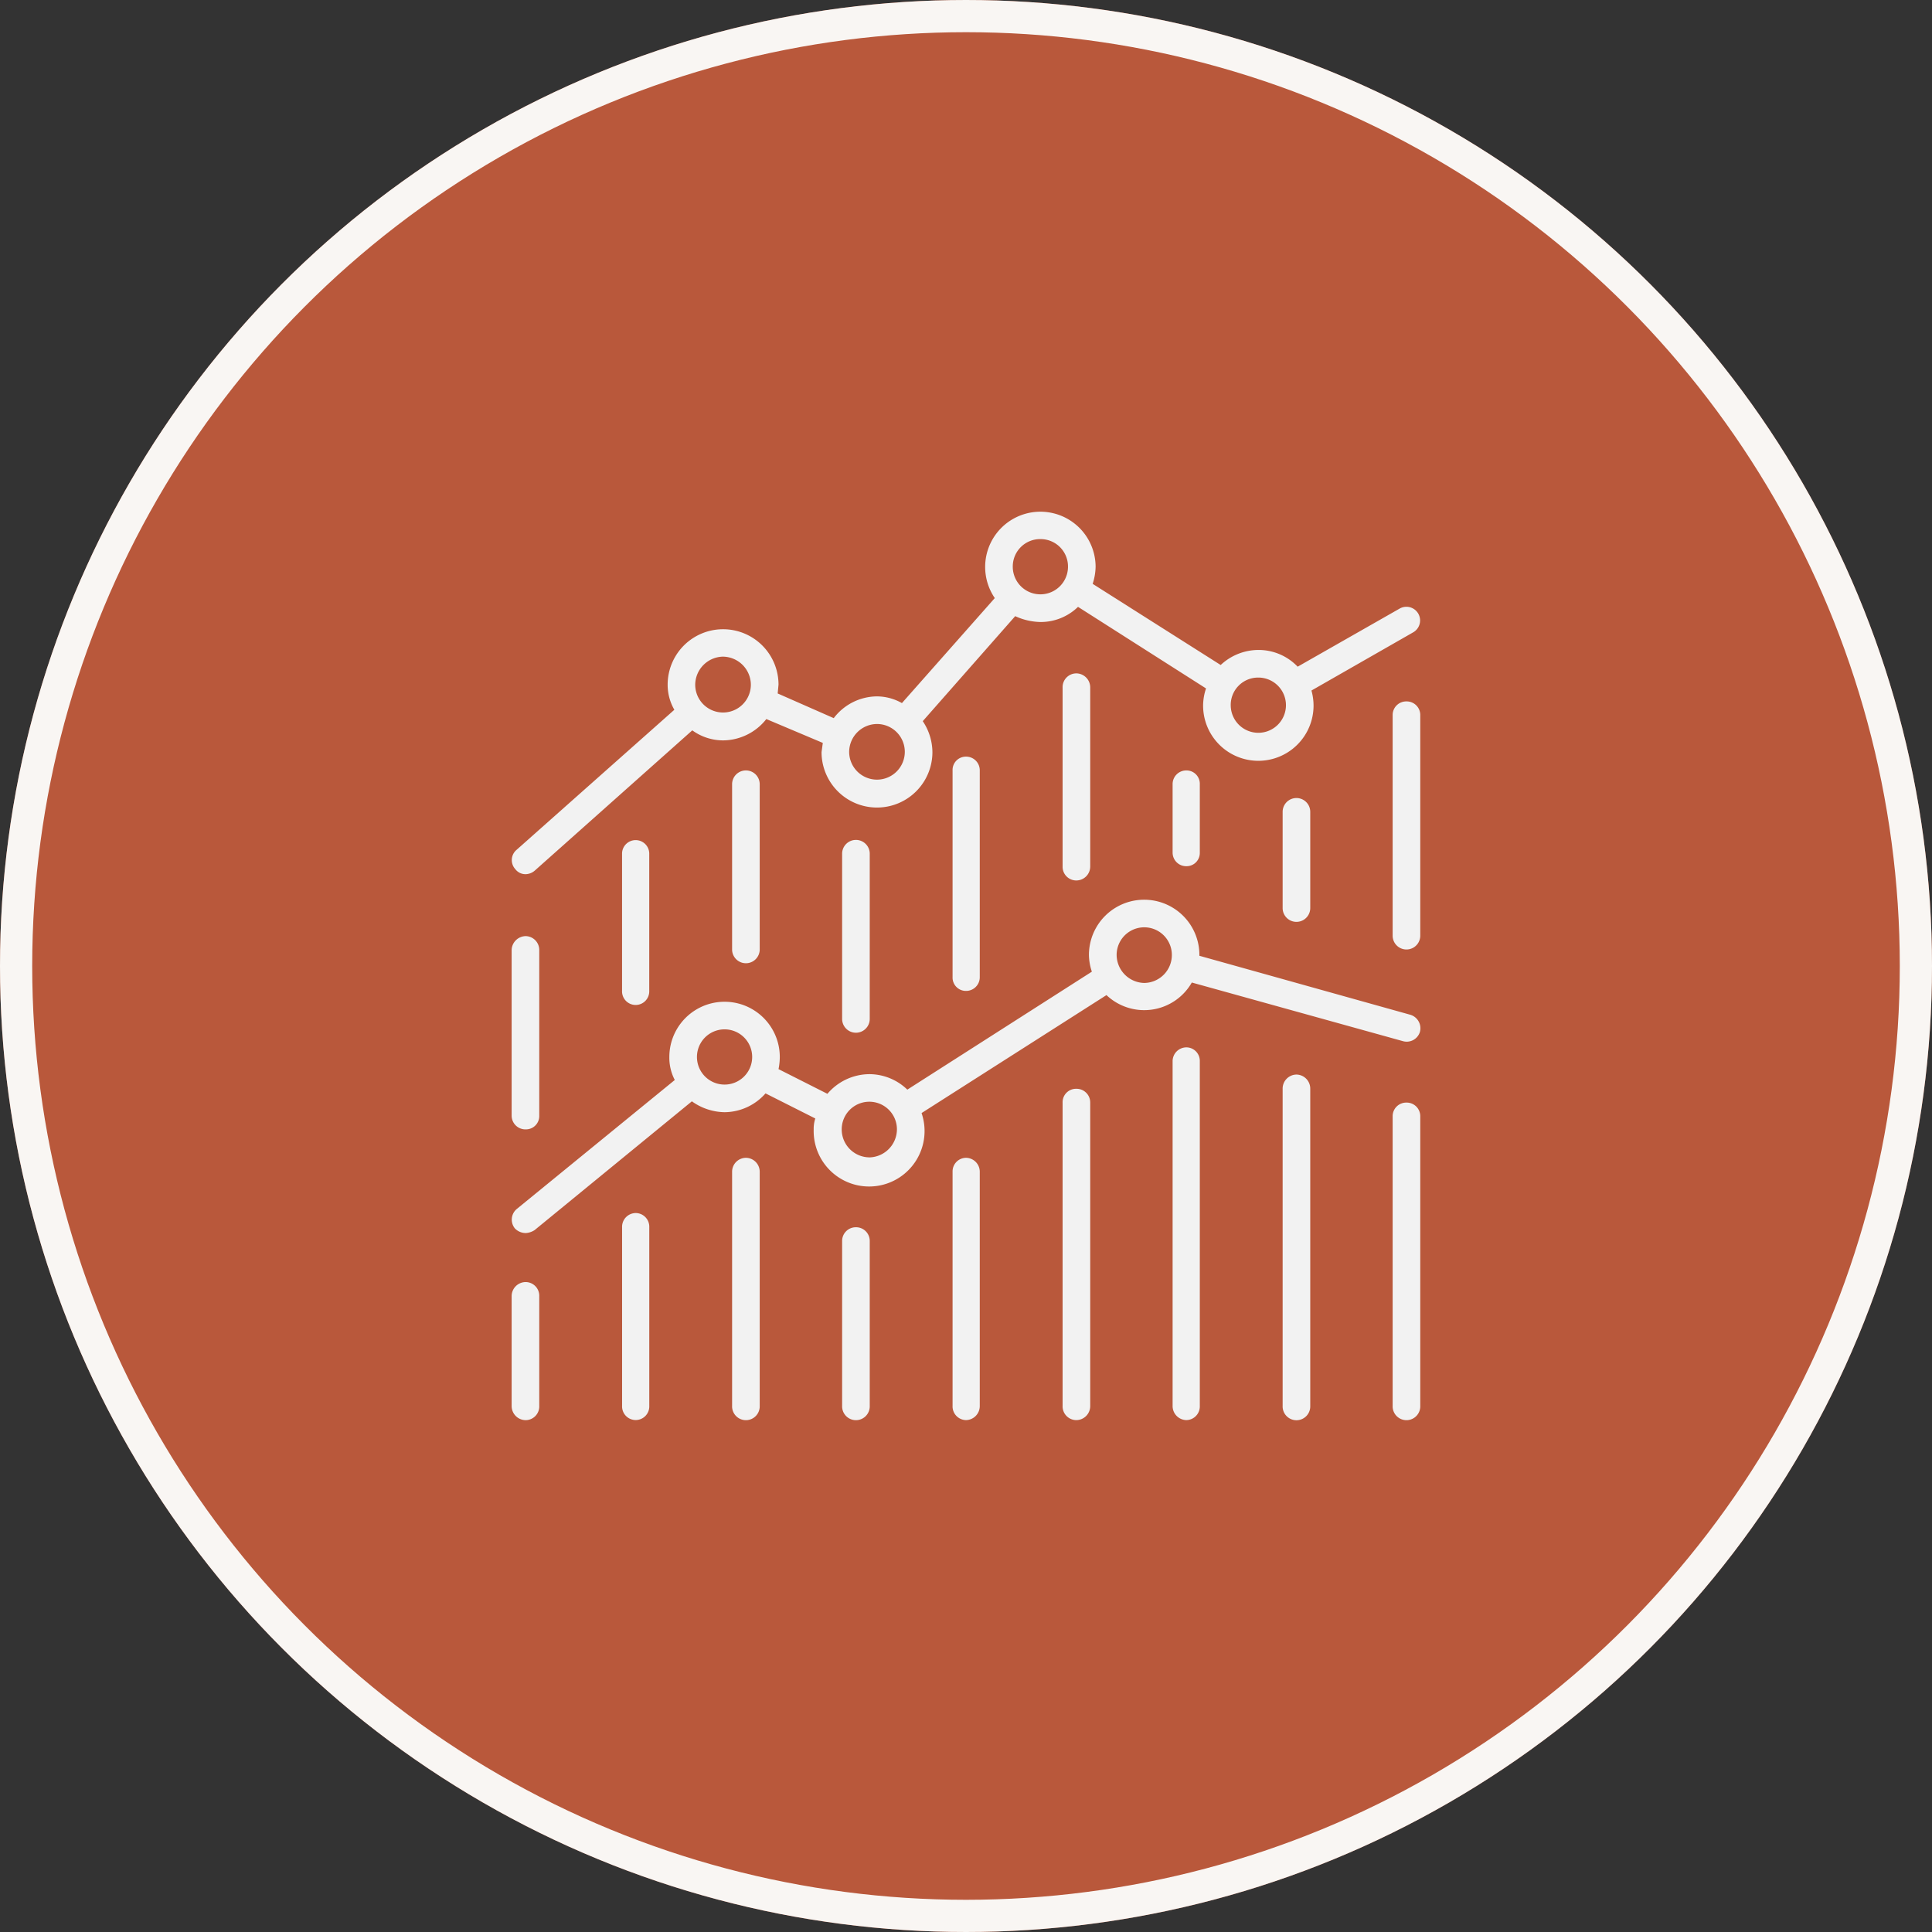 <svg xmlns="http://www.w3.org/2000/svg" width="120" height="120" viewBox="0 0 120 120">
  <rect x="0" y="0" width="120" height="120" fill="#333333" stroke="none"/>
  <g id="Group_3193" data-name="Group 3193" transform="translate(-959 -1411)">
    <g id="Ellipse_153" data-name="Ellipse 153" transform="translate(959 1411)" fill="#b9583b" stroke="#f9f6f3" stroke-width="2">
      <circle cx="60" cy="60" r="60" stroke="none"/>
      <circle cx="60" cy="60" r="59" fill="none"/>
    </g>
    <g id="Group_5980" data-name="Group 5980" transform="translate(880.941 1424.03)">
      <g id="Group_5960" data-name="Group 5960" transform="translate(109.856 18.765)">
        <path id="Path_18622" data-name="Path 18622" d="M110.7,41.267a.9.9,0,0,0,.571-.234l9.77-8.7a3.27,3.27,0,0,0,1.923.624,3.449,3.449,0,0,0,2.676-1.325l3.508,1.481-.078.572a3.443,3.443,0,0,0,6.886,0,3.5,3.5,0,0,0-.6-1.923l5.742-6.522a3.922,3.922,0,0,0,1.559.364A3.323,3.323,0,0,0,145,24.663l7.951,5.067a3.383,3.383,0,0,0-.182,1.065,3.43,3.43,0,0,0,6.86,0,3.531,3.531,0,0,0-.13-.935l6.314-3.612a.849.849,0,1,0-.831-1.481l-6.34,3.612A3.353,3.353,0,0,0,156.2,27.34a3.439,3.439,0,0,0-2.339.935l-7.951-5.041a3.655,3.655,0,0,0,.182-1.065,3.43,3.43,0,1,0-6.262,1.949l-5.768,6.522a3.176,3.176,0,0,0-1.559-.416,3.4,3.4,0,0,0-2.676,1.351l-3.482-1.533.052-.546a3.443,3.443,0,0,0-6.886,0,3.1,3.1,0,0,0,.416,1.559l-9.8,8.7a.834.834,0,0,0-.078,1.2A.789.789,0,0,0,110.7,41.267Zm45.5-12.212a1.715,1.715,0,1,1-1.715,1.741A1.7,1.7,0,0,1,156.2,29.055Zm-13.538-8.6a1.7,1.7,0,0,1,1.715,1.715,1.715,1.715,0,1,1-3.43,0A1.7,1.7,0,0,1,142.664,20.454ZM132.5,31.939a1.728,1.728,0,1,1-1.715,1.741A1.741,1.741,0,0,1,132.5,31.939Zm-9.536-4.183a1.753,1.753,0,0,1,1.715,1.741,1.728,1.728,0,0,1-3.456,0A1.758,1.758,0,0,1,122.969,27.755Z" transform="translate(-109.839 -18.765)" fill="#f2f2f2"/>
      </g>
      <g id="Group_5961" data-name="Group 5961" transform="translate(109.854 42.826)">
        <path id="Path_18623" data-name="Path 18623" d="M152.072,24.862l13.1,3.638a.859.859,0,0,0,1.066-.572.874.874,0,0,0-.6-1.065L152.54,23.2v-.052a3.43,3.43,0,1,0-6.86,0,3.358,3.358,0,0,0,.182,1.039L134.4,31.514a3.408,3.408,0,0,0-2.364-.961,3.445,3.445,0,0,0-2.6,1.221L126.4,30.24a3.905,3.905,0,0,0,.078-.754,3.43,3.43,0,1,0-6.86,0,2.976,2.976,0,0,0,.338,1.429l-9.8,8a.864.864,0,0,0-.13,1.221.943.943,0,0,0,.676.286,1.136,1.136,0,0,0,.546-.182l9.77-8a3.574,3.574,0,0,0,2.027.676,3.42,3.42,0,0,0,2.547-1.169l3.092,1.559a2.032,2.032,0,0,0-.1.676,3.444,3.444,0,1,0,6.7-1.013l11.485-7.327a3.405,3.405,0,0,0,5.3-.78ZM123.048,31.2a1.715,1.715,0,1,1,0-3.43,1.715,1.715,0,1,1,0,3.43Zm8.991,4.521a1.736,1.736,0,0,1-1.715-1.741,1.715,1.715,0,0,1,3.43,0A1.753,1.753,0,0,1,132.039,35.723ZM147.4,23.147a1.715,1.715,0,0,1,3.43,0,1.735,1.735,0,0,1-1.715,1.741A1.753,1.753,0,0,1,147.4,23.147Z" transform="translate(-109.839 -19.691)" fill="#f2f2f2"/>
      </g>
      <g id="Group_5962" data-name="Group 5962" transform="translate(109.838 66.601)">
        <path id="Path_18624" data-name="Path 18624" d="M110.722,20.606a.876.876,0,0,0-.884.883V28.3a.876.876,0,0,0,.884.883.85.85,0,0,0,.831-.883V21.489A.85.85,0,0,0,110.722,20.606Z" transform="translate(-109.838 -20.606)" fill="#f2f2f2"/>
      </g>
      <g id="Group_5963" data-name="Group 5963" transform="translate(116.698 62.314)">
        <path id="Path_18625" data-name="Path 18625" d="M110.96,20.441a.855.855,0,0,0-.858.883v11.1a.845.845,0,1,0,1.689,0v-11.1A.85.85,0,0,0,110.96,20.441Z" transform="translate(-110.102 -20.441)" fill="#f2f2f2"/>
      </g>
      <g id="Group_5964" data-name="Group 5964" transform="translate(123.531 58.884)">
        <path id="Path_18626" data-name="Path 18626" d="M111.223,20.309a.865.865,0,0,0-.858.857V35.717a.858.858,0,1,0,1.715,0V21.166A.865.865,0,0,0,111.223,20.309Z" transform="translate(-110.365 -20.309)" fill="#f2f2f2"/>
      </g>
      <g id="Group_5965" data-name="Group 5965" transform="translate(130.365 63.197)">
        <path id="Path_18627" data-name="Path 18627" d="M111.486,20.475a.848.848,0,0,0-.858.857V31.57a.858.858,0,1,0,1.715,0V21.332A.848.848,0,0,0,111.486,20.475Z" transform="translate(-110.628 -20.475)" fill="#f2f2f2"/>
      </g>
      <g id="Group_5966" data-name="Group 5966" transform="translate(137.225 58.884)">
        <path id="Path_18628" data-name="Path 18628" d="M111.724,20.309a.843.843,0,0,0-.832.857V35.717a.85.85,0,0,0,.832.883.871.871,0,0,0,.857-.883V21.166A.865.865,0,0,0,111.724,20.309Z" transform="translate(-110.892 -20.309)" fill="#f2f2f2"/>
      </g>
      <g id="Group_5967" data-name="Group 5967" transform="translate(144.059 54.597)">
        <path id="Path_18629" data-name="Path 18629" d="M112.013,20.144a.833.833,0,0,0-.858.857V39.84a.855.855,0,0,0,.858.883.871.871,0,0,0,.857-.883V21A.848.848,0,0,0,112.013,20.144Z" transform="translate(-111.155 -20.144)" fill="#f2f2f2"/>
      </g>
      <g id="Group_5968" data-name="Group 5968" transform="translate(150.892 52.024)">
        <path id="Path_18630" data-name="Path 18630" d="M112.275,20.045a.86.86,0,0,0-.857.831V42.313a.871.871,0,0,0,.857.883.85.85,0,0,0,.832-.883V20.877A.837.837,0,0,0,112.275,20.045Z" transform="translate(-111.418 -20.045)" fill="#f2f2f2"/>
      </g>
      <g id="Group_5969" data-name="Group 5969" transform="translate(157.726 53.713)">
        <path id="Path_18631" data-name="Path 18631" d="M112.538,20.11a.871.871,0,0,0-.857.883v19.7a.858.858,0,1,0,1.715,0v-19.7A.871.871,0,0,0,112.538,20.11Z" transform="translate(-111.681 -20.11)" fill="#f2f2f2"/>
      </g>
      <g id="Group_5970" data-name="Group 5970" transform="translate(164.56 55.454)">
        <path id="Path_18632" data-name="Path 18632" d="M112.8,20.177a.843.843,0,0,0-.857.831V39.015a.858.858,0,1,0,1.715,0V21.008A.843.843,0,0,0,112.8,20.177Z" transform="translate(-111.944 -20.177)" fill="#f2f2f2"/>
      </g>
      <g id="Group_5971" data-name="Group 5971" transform="translate(109.838 45.113)">
        <path id="Path_18633" data-name="Path 18633" d="M110.722,31.784a.827.827,0,0,0,.831-.857V20.637a.86.86,0,0,0-.831-.857.888.888,0,0,0-.884.857v10.29A.855.855,0,0,0,110.722,31.784Z" transform="translate(-109.838 -19.779)" fill="#f2f2f2"/>
      </g>
      <g id="Group_5972" data-name="Group 5972" transform="translate(116.698 39.136)">
        <path id="Path_18634" data-name="Path 18634" d="M110.1,20.38v8.549a.845.845,0,1,0,1.689,0V20.38a.845.845,0,0,0-1.689,0Z" transform="translate(-110.102 -19.549)" fill="#f2f2f2"/>
      </g>
      <g id="Group_5973" data-name="Group 5973" transform="translate(123.531 34.823)">
        <path id="Path_18635" data-name="Path 18635" d="M110.365,20.24V30.53a.858.858,0,0,0,1.715,0V20.24a.857.857,0,1,0-1.715,0Z" transform="translate(-110.365 -19.383)" fill="#f2f2f2"/>
      </g>
      <g id="Group_5974" data-name="Group 5974" transform="translate(130.365 39.136)">
        <path id="Path_18636" data-name="Path 18636" d="M110.628,20.38V30.67a.857.857,0,1,0,1.715,0V20.38a.858.858,0,0,0-1.715,0Z" transform="translate(-110.628 -19.549)" fill="#f2f2f2"/>
      </g>
      <g id="Group_5975" data-name="Group 5975" transform="translate(137.225 33.966)">
        <path id="Path_18637" data-name="Path 18637" d="M110.892,20.207V33.044a.827.827,0,0,0,.832.857.848.848,0,0,0,.857-.857V20.207a.848.848,0,0,0-.857-.857A.827.827,0,0,0,110.892,20.207Z" transform="translate(-110.892 -19.35)" fill="#f2f2f2"/>
      </g>
      <g id="Group_5976" data-name="Group 5976" transform="translate(144.059 28.795)">
        <path id="Path_18638" data-name="Path 18638" d="M111.155,20.034V31.156a.849.849,0,0,0,.858.857.865.865,0,0,0,.857-.857V20.034a.871.871,0,0,0-.857-.883A.855.855,0,0,0,111.155,20.034Z" transform="translate(-111.155 -19.151)" fill="#f2f2f2"/>
      </g>
      <g id="Group_5977" data-name="Group 5977" transform="translate(150.892 34.823)">
        <path id="Path_18639" data-name="Path 18639" d="M111.418,20.24V24.5a.843.843,0,0,0,.857.831.821.821,0,0,0,.832-.831V20.24a.827.827,0,0,0-.832-.857A.848.848,0,0,0,111.418,20.24Z" transform="translate(-111.418 -19.383)" fill="#f2f2f2"/>
      </g>
      <g id="Group_5978" data-name="Group 5978" transform="translate(157.726 36.538)">
        <path id="Path_18640" data-name="Path 18640" d="M111.681,20.306v5.976a.857.857,0,1,0,1.715,0V20.306a.857.857,0,1,0-1.715,0Z" transform="translate(-111.681 -19.449)" fill="#f2f2f2"/>
      </g>
      <g id="Group_5979" data-name="Group 5979" transform="translate(164.56 30.536)">
        <path id="Path_18641" data-name="Path 18641" d="M112.8,19.218a.843.843,0,0,0-.857.831V33.769a.857.857,0,1,0,1.715,0V20.05A.843.843,0,0,0,112.8,19.218Z" transform="translate(-111.944 -19.218)" fill="#f2f2f2"/>
      </g>
    </g>
  </g>
</svg>
